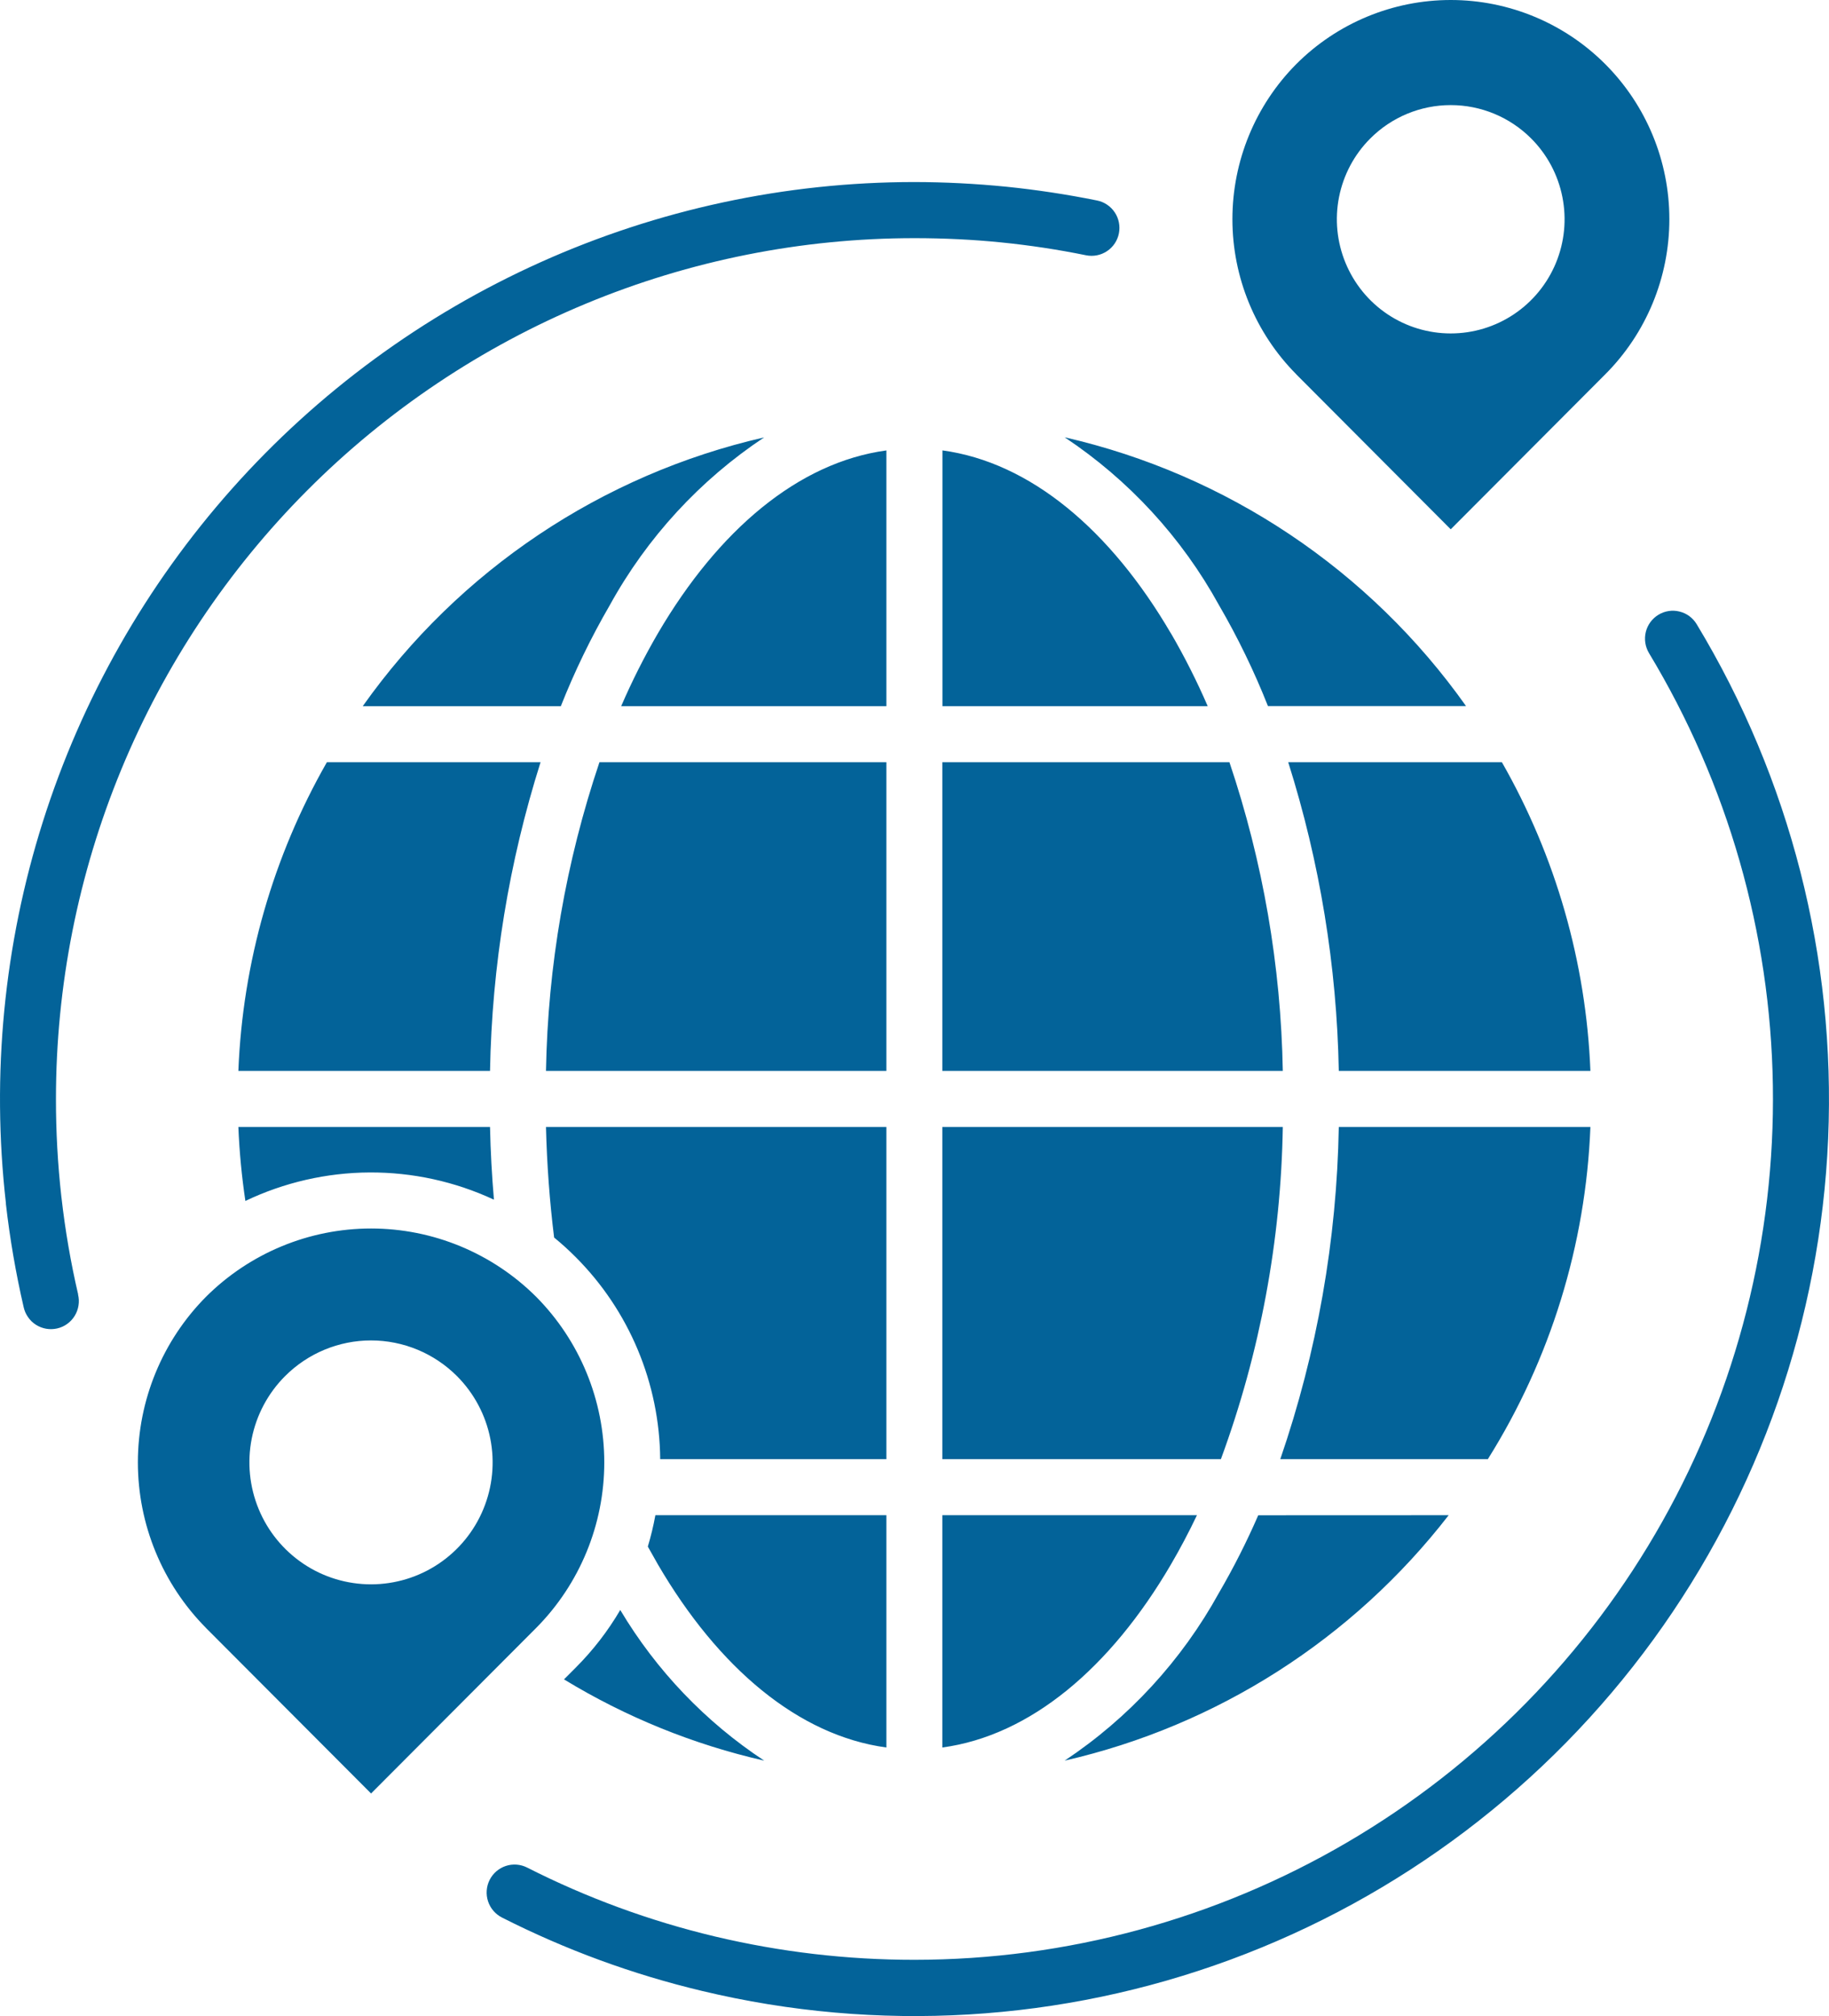 <svg width="49" height="54" viewBox="0 0 49 54" fill="none" xmlns="http://www.w3.org/2000/svg">
<path fill-rule="evenodd" clip-rule="evenodd" d="M28.523 11.713C32.868 12.707 36.696 15.27 39.276 18.912H33.969C33.6 17.979 33.161 17.074 32.656 16.206C31.66 14.396 30.241 12.855 28.523 11.713ZM5.517 43.603L9.941 48.038L14.365 43.603C15.533 42.425 16.189 40.831 16.189 39.169C16.189 37.507 15.533 35.913 14.365 34.735C13.189 33.563 11.599 32.905 9.941 32.905C8.284 32.905 6.694 33.563 5.518 34.735C4.35 35.913 3.694 37.507 3.694 39.169C3.694 40.831 4.35 42.425 5.518 43.603H5.517ZM12.244 36.86C12.699 37.317 13.01 37.899 13.135 38.532C13.261 39.166 13.197 39.823 12.95 40.42C12.704 41.017 12.286 41.527 11.75 41.886C11.214 42.245 10.584 42.436 9.94 42.436C9.295 42.436 8.665 42.245 8.13 41.886C7.594 41.527 7.176 41.017 6.93 40.42C6.683 39.823 6.619 39.166 6.744 38.532C6.87 37.899 7.18 37.317 7.636 36.86C7.939 36.557 8.298 36.316 8.693 36.152C9.088 35.988 9.512 35.903 9.94 35.903C10.368 35.903 10.791 35.988 11.187 36.152C11.582 36.316 11.941 36.557 12.244 36.86ZM34.725 10.024L38.866 14.177L43.008 10.024C44.106 8.923 44.723 7.43 44.723 5.872C44.724 4.315 44.106 2.821 43.008 1.72C41.91 0.619 40.42 0 38.867 1.51264e-08C37.313 -0 35.824 0.618 34.725 1.72C33.631 2.823 33.017 4.315 33.017 5.871C33.017 7.426 33.631 8.919 34.725 10.022V10.024ZM41.023 3.711C41.449 4.138 41.74 4.683 41.857 5.276C41.975 5.87 41.915 6.484 41.684 7.043C41.453 7.602 41.062 8.08 40.56 8.416C40.059 8.752 39.469 8.931 38.866 8.931C38.262 8.931 37.673 8.752 37.171 8.416C36.669 8.08 36.279 7.602 36.048 7.043C35.817 6.484 35.756 5.87 35.874 5.276C35.992 4.683 36.282 4.138 36.709 3.711C37.281 3.137 38.057 2.815 38.866 2.815C39.675 2.815 40.45 3.137 41.023 3.711ZM2.094 34.673C1.895 33.817 1.746 32.95 1.647 32.076L1.644 32.056C1.547 31.186 1.498 30.311 1.499 29.435C1.499 26.408 2.094 23.409 3.249 20.612C4.405 17.815 6.099 15.273 8.234 13.132C10.37 10.991 12.905 9.293 15.696 8.134C18.486 6.975 21.477 6.379 24.497 6.379C25.294 6.379 26.066 6.417 26.814 6.492C27.581 6.569 28.343 6.684 29.098 6.838C29.194 6.857 29.293 6.857 29.389 6.838C29.485 6.819 29.577 6.781 29.659 6.726C29.74 6.672 29.81 6.602 29.865 6.52C29.919 6.439 29.957 6.347 29.976 6.251C29.995 6.154 29.995 6.055 29.976 5.959C29.957 5.862 29.92 5.77 29.865 5.689C29.811 5.607 29.741 5.537 29.659 5.482C29.578 5.427 29.486 5.389 29.39 5.37C28.589 5.208 27.779 5.085 26.96 5.001C26.134 4.919 25.312 4.877 24.494 4.876C21.043 4.877 17.631 5.609 14.481 7.024C11.332 8.439 8.516 10.506 6.218 13.088C3.92 15.67 2.193 18.709 1.149 22.007C0.104 25.305 -0.233 28.787 0.158 32.225V32.247C0.264 33.176 0.423 34.098 0.633 35.009C0.654 35.106 0.694 35.198 0.751 35.279C0.807 35.361 0.879 35.431 0.963 35.484C1.047 35.537 1.14 35.573 1.238 35.59C1.335 35.607 1.435 35.604 1.532 35.582C1.628 35.56 1.72 35.519 1.8 35.461C1.881 35.403 1.949 35.33 2.001 35.245C2.053 35.16 2.088 35.066 2.103 34.968C2.119 34.87 2.115 34.77 2.091 34.673H2.094ZM44.178 17.494C46.288 20.992 47.434 24.989 47.496 29.077C47.559 33.164 46.536 37.195 44.534 40.756C42.531 44.317 39.62 47.281 36.099 49.343C32.579 51.405 28.574 52.492 24.497 52.493C22.698 52.494 20.905 52.284 19.154 51.868C17.41 51.453 15.721 50.833 14.122 50.022C13.944 49.932 13.739 49.917 13.551 49.979C13.362 50.042 13.206 50.177 13.117 50.354C13.028 50.532 13.013 50.738 13.075 50.926C13.137 51.115 13.272 51.272 13.449 51.361C15.152 52.225 16.952 52.885 18.809 53.327C23.509 54.453 28.436 54.161 32.97 52.487C37.504 50.813 41.444 47.832 44.292 43.919C47.14 40.006 48.77 35.335 48.977 30.496C49.184 25.656 47.959 20.863 45.455 16.719C45.353 16.549 45.187 16.427 44.995 16.38C44.803 16.332 44.6 16.363 44.431 16.466C44.261 16.569 44.139 16.735 44.092 16.927C44.045 17.12 44.076 17.324 44.178 17.494ZM40.236 20.415C41.679 22.94 42.492 25.776 42.608 28.684H35.867C35.815 25.877 35.358 23.091 34.512 20.415H40.236ZM42.608 30.186C42.484 33.341 41.537 36.408 39.861 39.082H34.3C35.285 36.218 35.814 33.216 35.867 30.186H42.608ZM38.811 40.584C36.242 43.901 32.607 46.224 28.523 47.158C30.241 46.016 31.659 44.474 32.656 42.665C33.048 41.993 33.399 41.299 33.709 40.586L38.811 40.584ZM20.471 47.158C18.579 46.727 16.768 45.992 15.11 44.982L15.425 44.666C15.886 44.205 16.287 43.686 16.617 43.123C17.582 44.742 18.901 46.122 20.473 47.158H20.471ZM6.574 32.167C6.476 31.511 6.413 30.85 6.386 30.186H13.128C13.142 30.844 13.178 31.493 13.233 32.133C12.189 31.647 11.051 31.398 9.9 31.404C8.749 31.41 7.613 31.671 6.574 32.167ZM6.386 28.684C6.501 25.776 7.315 22.939 8.758 20.415H14.482C13.635 23.092 13.179 25.877 13.128 28.684H6.386ZM9.718 18.915C12.298 15.272 16.126 12.709 20.471 11.716C18.752 12.858 17.334 14.399 16.337 16.209C15.833 17.077 15.394 17.982 15.025 18.915H9.718ZM31.368 16.963C29.75 14.196 27.604 12.384 25.249 12.064V18.914H32.355C32.065 18.245 31.737 17.594 31.371 16.965L31.368 16.963ZM23.747 12.064V18.914H16.642C16.931 18.245 17.259 17.594 17.625 16.965C19.245 14.197 21.39 12.385 23.744 12.065L23.747 12.064ZM16.06 20.415H23.747V28.684H14.627C14.677 25.87 15.161 23.081 16.06 20.415ZM25.246 28.684V20.415H32.937C33.835 23.081 34.317 25.87 34.367 28.684H25.246ZM14.627 30.186H23.747V39.082H17.687C17.67 37.05 16.857 35.107 15.423 33.671C15.239 33.486 15.046 33.311 14.845 33.147C14.726 32.186 14.652 31.197 14.627 30.185V30.186ZM25.246 39.082V30.186H34.367C34.319 33.224 33.758 36.231 32.709 39.082H25.246ZM17.355 41.427C17.438 41.15 17.506 40.869 17.558 40.584H23.747V46.806C21.39 46.487 19.245 44.674 17.628 41.907C17.536 41.748 17.446 41.588 17.357 41.427H17.355ZM25.246 46.806V40.584H32.067C31.848 41.045 31.614 41.486 31.368 41.907C29.75 44.674 27.604 46.487 25.246 46.806Z" fill="#036399"/>
</svg>
